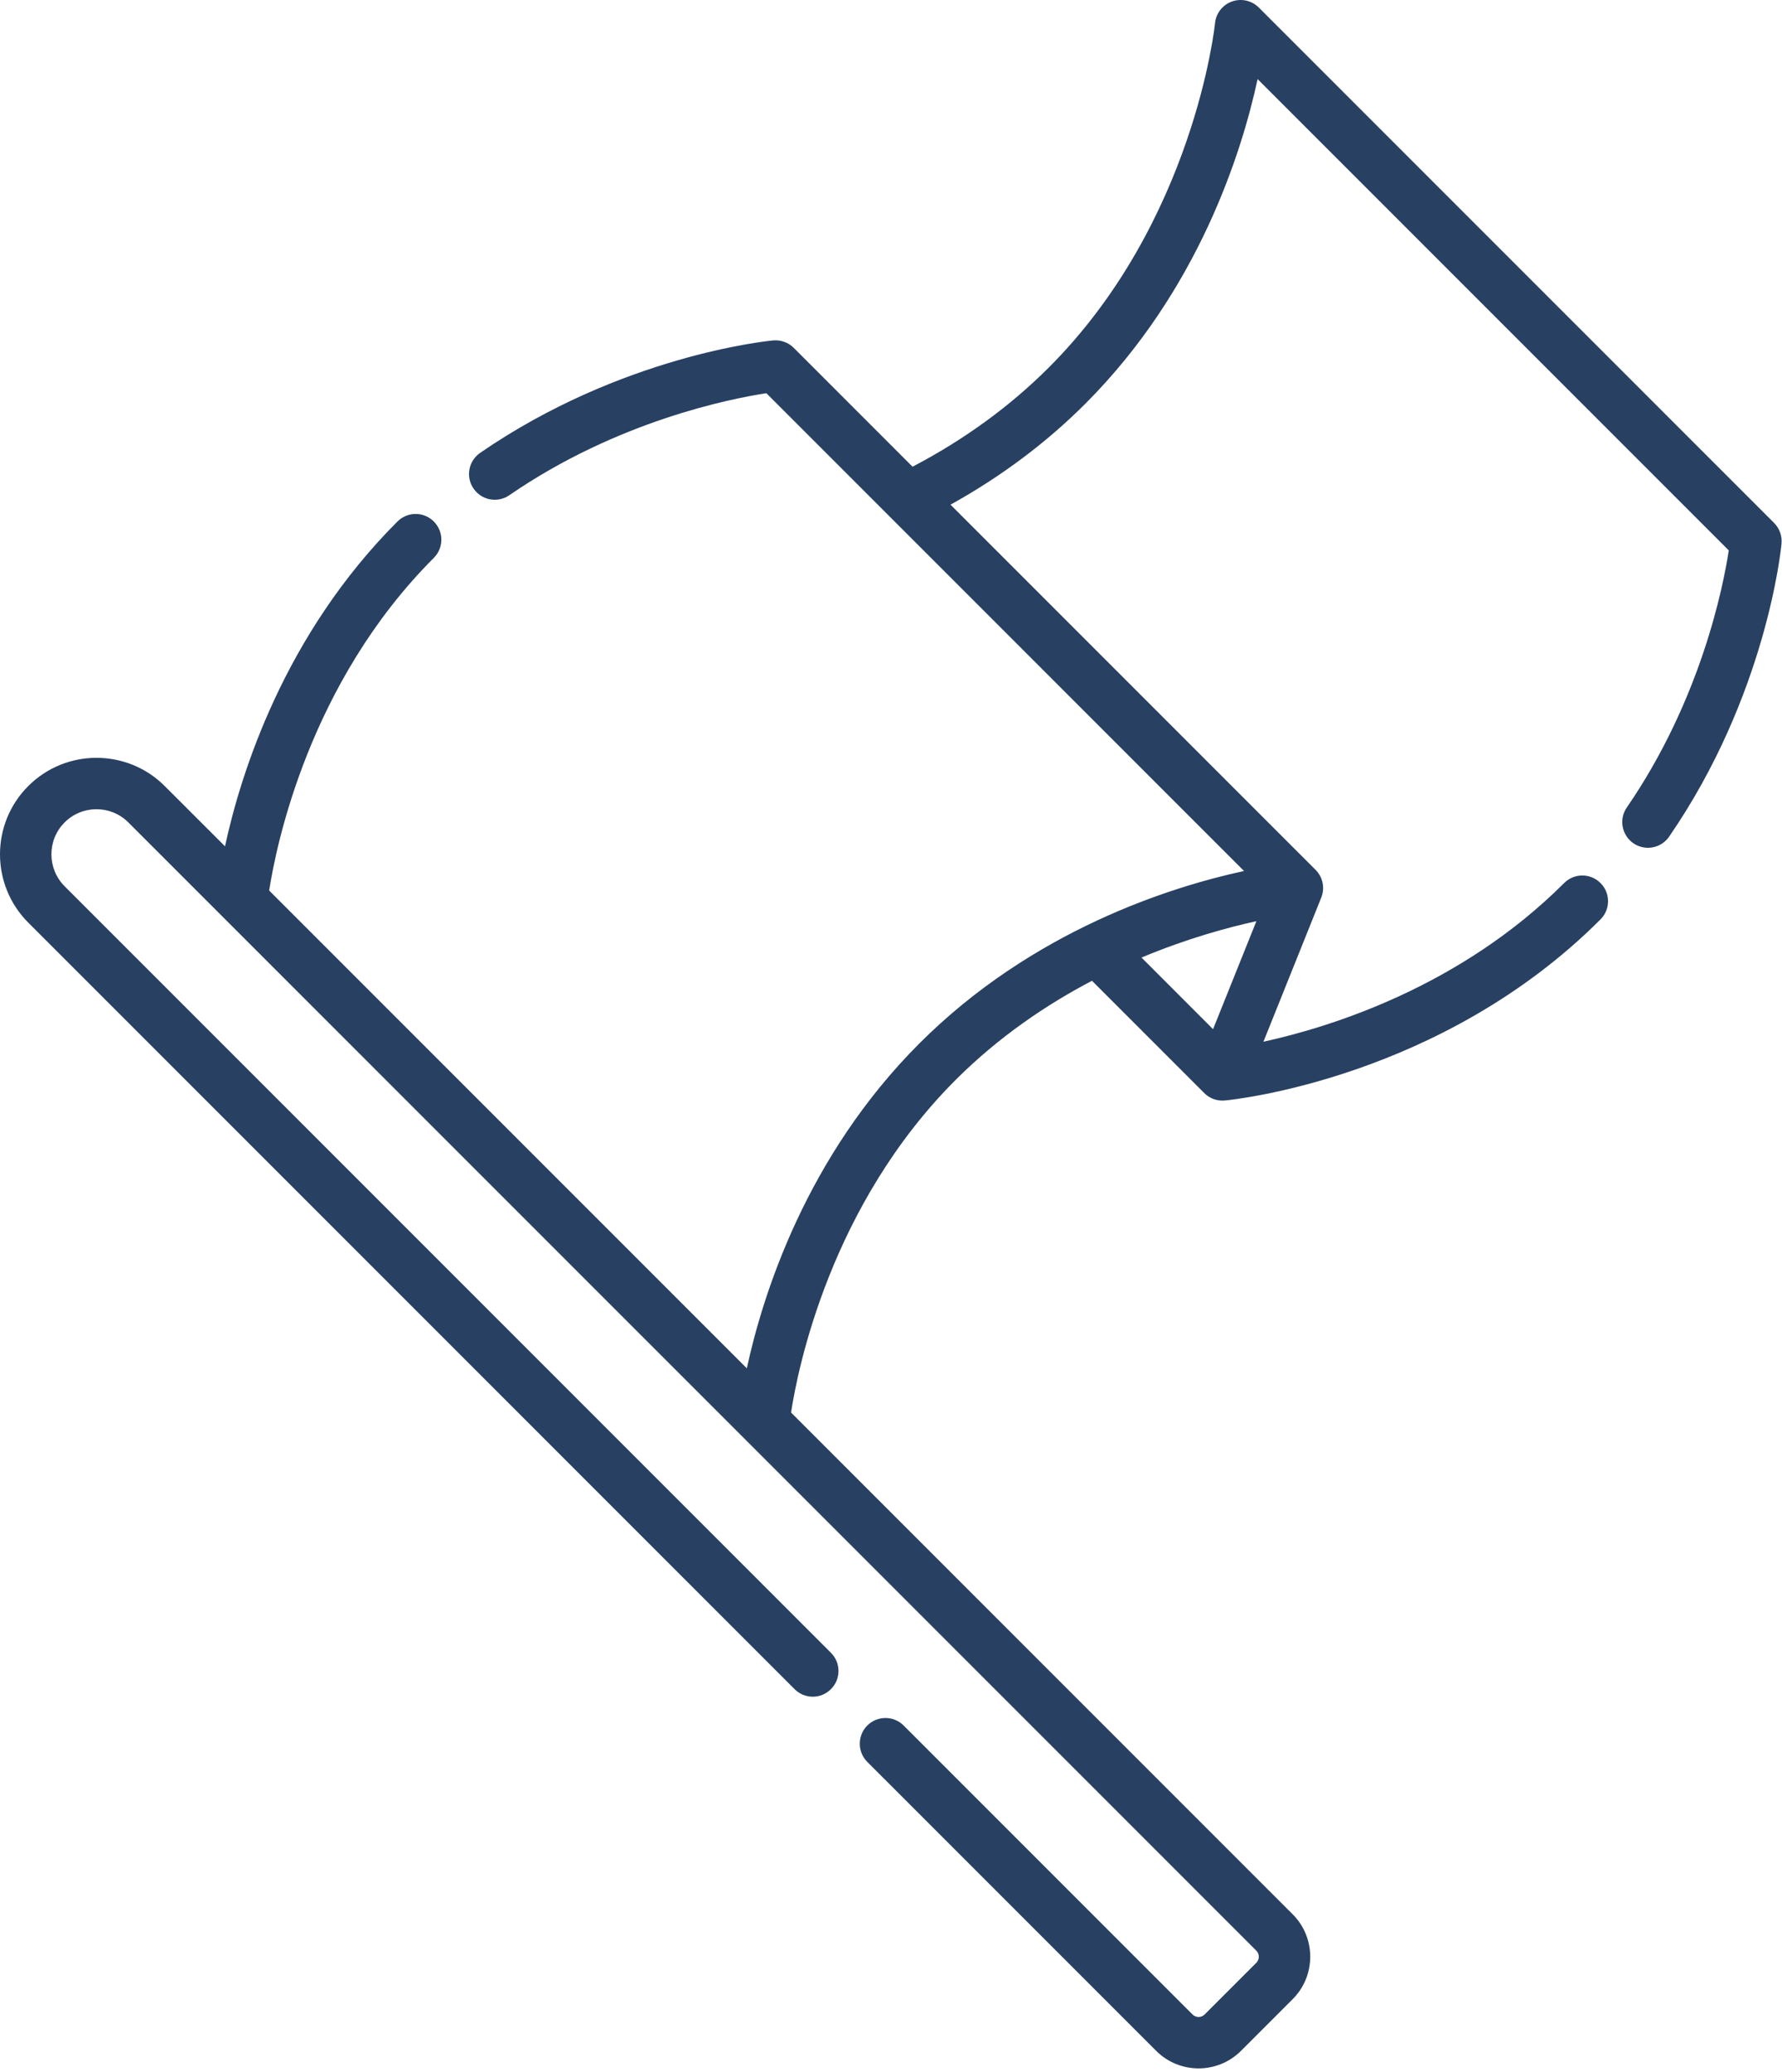 <?xml version="1.0" encoding="UTF-8" standalone="no"?> <svg xmlns="http://www.w3.org/2000/svg" xmlns:xlink="http://www.w3.org/1999/xlink" xmlns:serif="http://www.serif.com/" width="100%" height="100%" viewBox="0 0 382 444" version="1.1" xml:space="preserve" style="fill-rule:evenodd;clip-rule:evenodd;stroke-linejoin:round;stroke-miterlimit:2;"><path d="M264.08,0.325c-2.004,0.72 -3.419,2.535 -3.619,4.658c-0.048,0.424 -4.469,42.612 -35.633,73.776c-8.324,8.324 -18.134,15.458 -29.206,21.259l-25.468,-25.468c-1.168,-1.168 -2.784,-1.746 -4.422,-1.593c-1.309,0.119 -32.567,3.278 -62.799,24.09c-2.512,1.733 -3.149,5.164 -1.415,7.664c1.721,2.511 5.153,3.148 7.664,1.415c23.098,-15.894 47.388,-20.682 55.1,-21.861l102.393,102.393c-15.694,3.396 -45.325,12.687 -69.603,36.965c-24.278,24.277 -33.58,53.909 -36.977,69.614l-102.393,-102.393c1.474,-9.539 8.502,-44.488 35.291,-71.288c2.157,-2.159 2.157,-5.637 0,-7.794c-2.146,-2.158 -5.637,-2.158 -7.794,-0c-24.278,24.277 -33.569,53.908 -36.965,69.602l-12.923,-12.911c-8.065,-8.065 -21.188,-8.065 -29.253,-0c-8.077,8.065 -8.077,21.188 0,29.266l164.273,164.272c2.157,2.157 5.647,2.157 7.793,-0c2.158,-2.147 2.158,-5.637 0,-7.794l-164.273,-164.272c-3.773,-3.774 -3.773,-9.917 0,-13.678c3.762,-3.773 9.905,-3.773 13.666,-0l241.799,241.787c0.708,0.718 0.708,1.886 -0,2.593l-11.084,11.083c-0.72,0.72 -1.874,0.72 -2.594,0l-61.927,-61.925c-2.145,-2.147 -5.635,-2.147 -7.794,-0c-2.145,2.157 -2.145,5.647 0,7.794l61.927,61.925c5.012,5.012 13.17,5.012 18.182,0l11.084,-11.083c5.01,-5.011 5.01,-13.171 -0,-18.181l-107.535,-107.535c1.462,-9.539 8.49,-44.488 35.291,-71.288c9.232,-9.221 19.432,-16.106 29.218,-21.236l24.065,24.065c1.156,1.168 2.783,1.745 4.411,1.593c1.886,-0.178 46.48,-4.753 80.532,-38.805c2.158,-2.158 2.158,-5.647 -0,-7.794c-2.158,-2.157 -5.636,-2.157 -7.794,0c-22.296,22.286 -50.206,30.892 -64.462,34.006l12.393,-30.881c0.012,-0.024 0.012,-0.047 0.023,-0.059c0.012,-0.047 0.036,-0.083 0.048,-0.129c0.731,-2.017 0.224,-4.257 -1.285,-5.766l-78.257,-78.257c10.836,-6.013 20.516,-13.254 28.864,-21.601c24.277,-24.266 33.569,-53.898 36.965,-69.603l101.002,101.002c-1.179,7.711 -5.966,32 -21.861,55.099c-1.721,2.5 -1.084,5.932 1.415,7.665c2.229,1.52 5.176,1.202 7.016,-0.649c0.235,-0.236 0.46,-0.495 0.648,-0.778c20.812,-30.232 23.972,-61.479 24.089,-62.788c0.154,-1.638 -0.424,-3.253 -1.58,-4.421l-110.481,-110.47c-1.51,-1.51 -3.75,-2.004 -5.755,-1.285m5.247,197.087l-9.29,23.146l-15.341,-15.353c9.728,-4.067 18.465,-6.449 24.631,-7.793" style="fill:#284061;fill-rule:nonzero;"></path></svg> 
